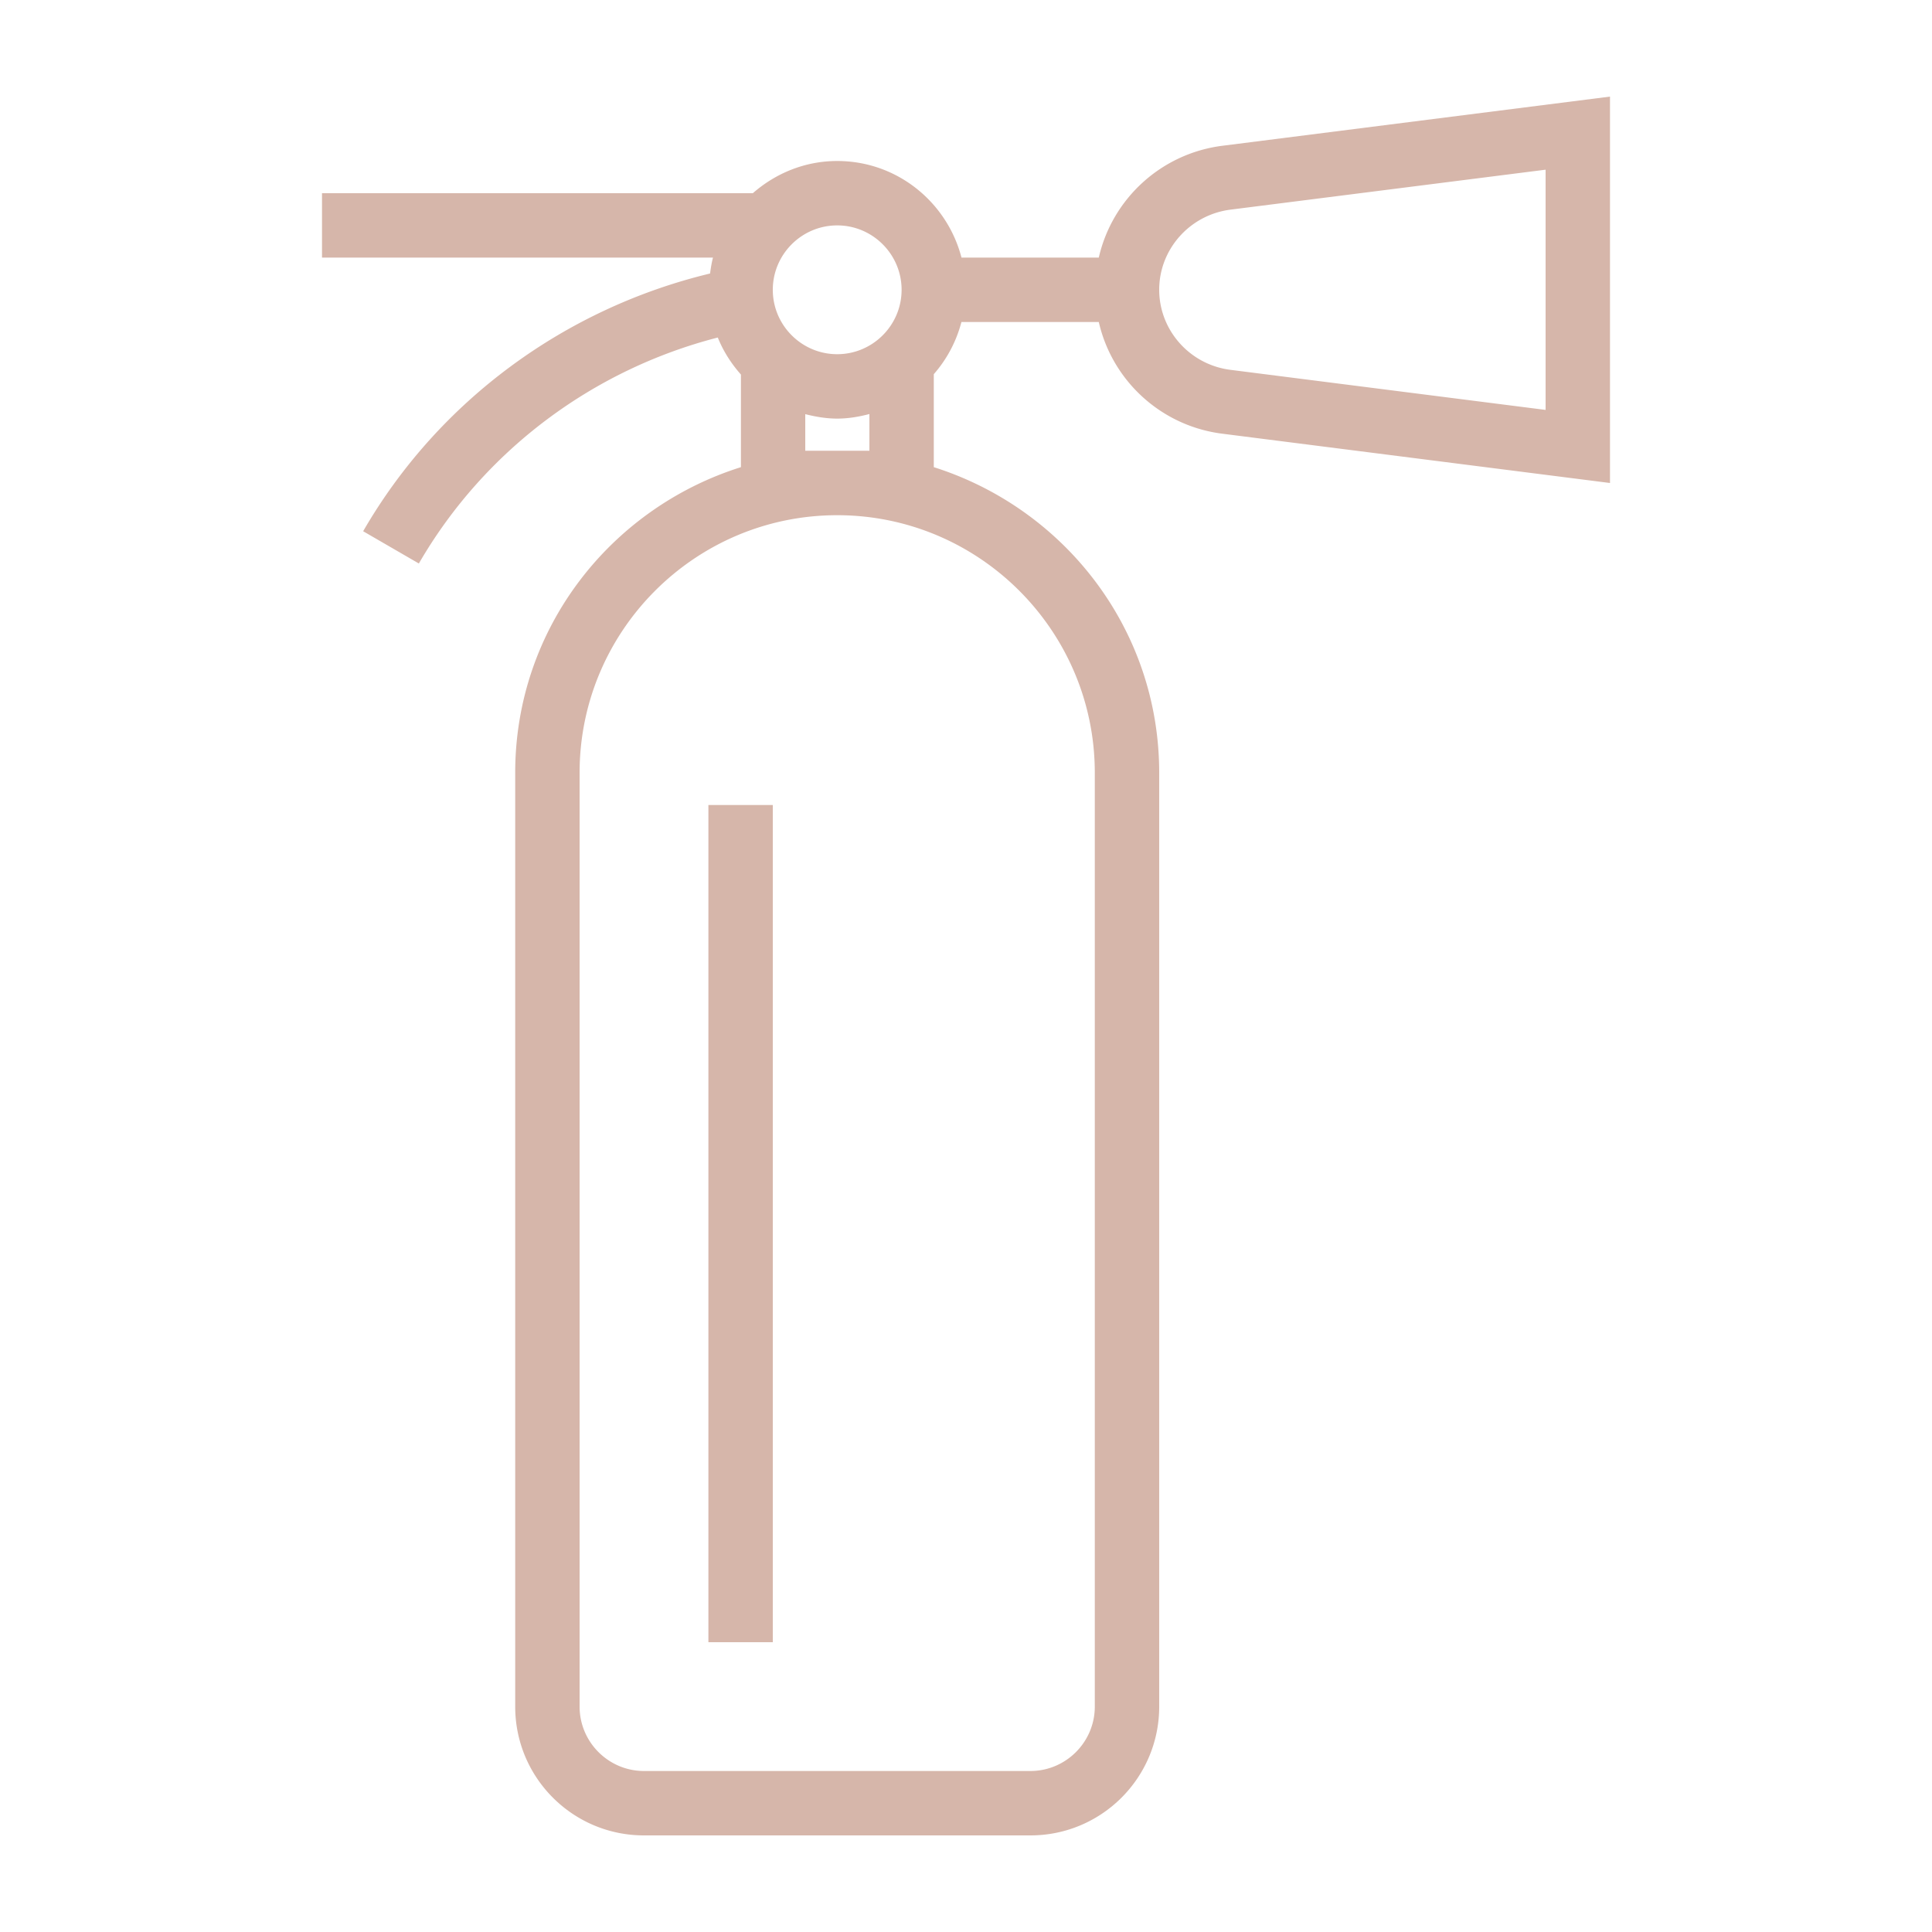 <?xml version="1.0" encoding="UTF-8"?> <svg xmlns="http://www.w3.org/2000/svg" xmlns:xlink="http://www.w3.org/1999/xlink" version="1.1" width="512" height="512" x="0" y="0" viewBox="0 0 432 432" style="enable-background:new 0 0 512 512" xml:space="preserve"><g transform="matrix(0.9,0,0,0.9,21.6,21.6)"><path d="M152 176h16v208h-16z" fill="#d6b6aa" opacity="1" data-original="#000000"></path><path d="M279.76 12.208c-15.2 1.904-27.424 13.12-30.768 27.792H214.88c-3.584-13.776-15.984-24-30.88-24-8.064 0-15.344 3.088-20.96 8H56v16h97.136c-.336 1.296-.544 2.608-.72 3.952-35.824 8.624-67.344 31.424-86.192 64.032L80.064 116c16.336-28.224 43.408-48.208 74.272-56.144 1.36 3.408 3.344 6.48 5.744 9.2v23.008C127.664 102.272 104 132.208 104 168v232c0 17.68 14.32 32 32 32h96c17.68 0 32-14.32 32-32V168c0-35.76-23.632-65.68-56-75.936V68.96A31.78 31.78 0 0 0 214.864 56h34.128c3.344 14.656 15.568 25.872 30.752 27.76L376 96V0l-96.24 12.208zM184 32c8.816 0 16 7.184 16 16s-7.184 16-16 16-16-7.184-16-16 7.184-16 16-16zm8 46.864v9.12h-15.936v-9.088c2.56.64 5.184 1.104 7.936 1.104 2.784 0 5.424-.464 8-1.136zM248 168v232c0 8.816-7.184 16-16 16h-96c-8.816 0-16-7.184-16-16V168c0-35.296 28.704-64 64-64s64 28.704 64 64zm112-90.16-78.272-9.952C271.616 66.624 264 58.064 264 47.984s7.632-18.64 17.76-19.904L360 18.16v59.68z" fill="#d6b6aa" opacity="1" data-original="#000000"></path></g></svg> 